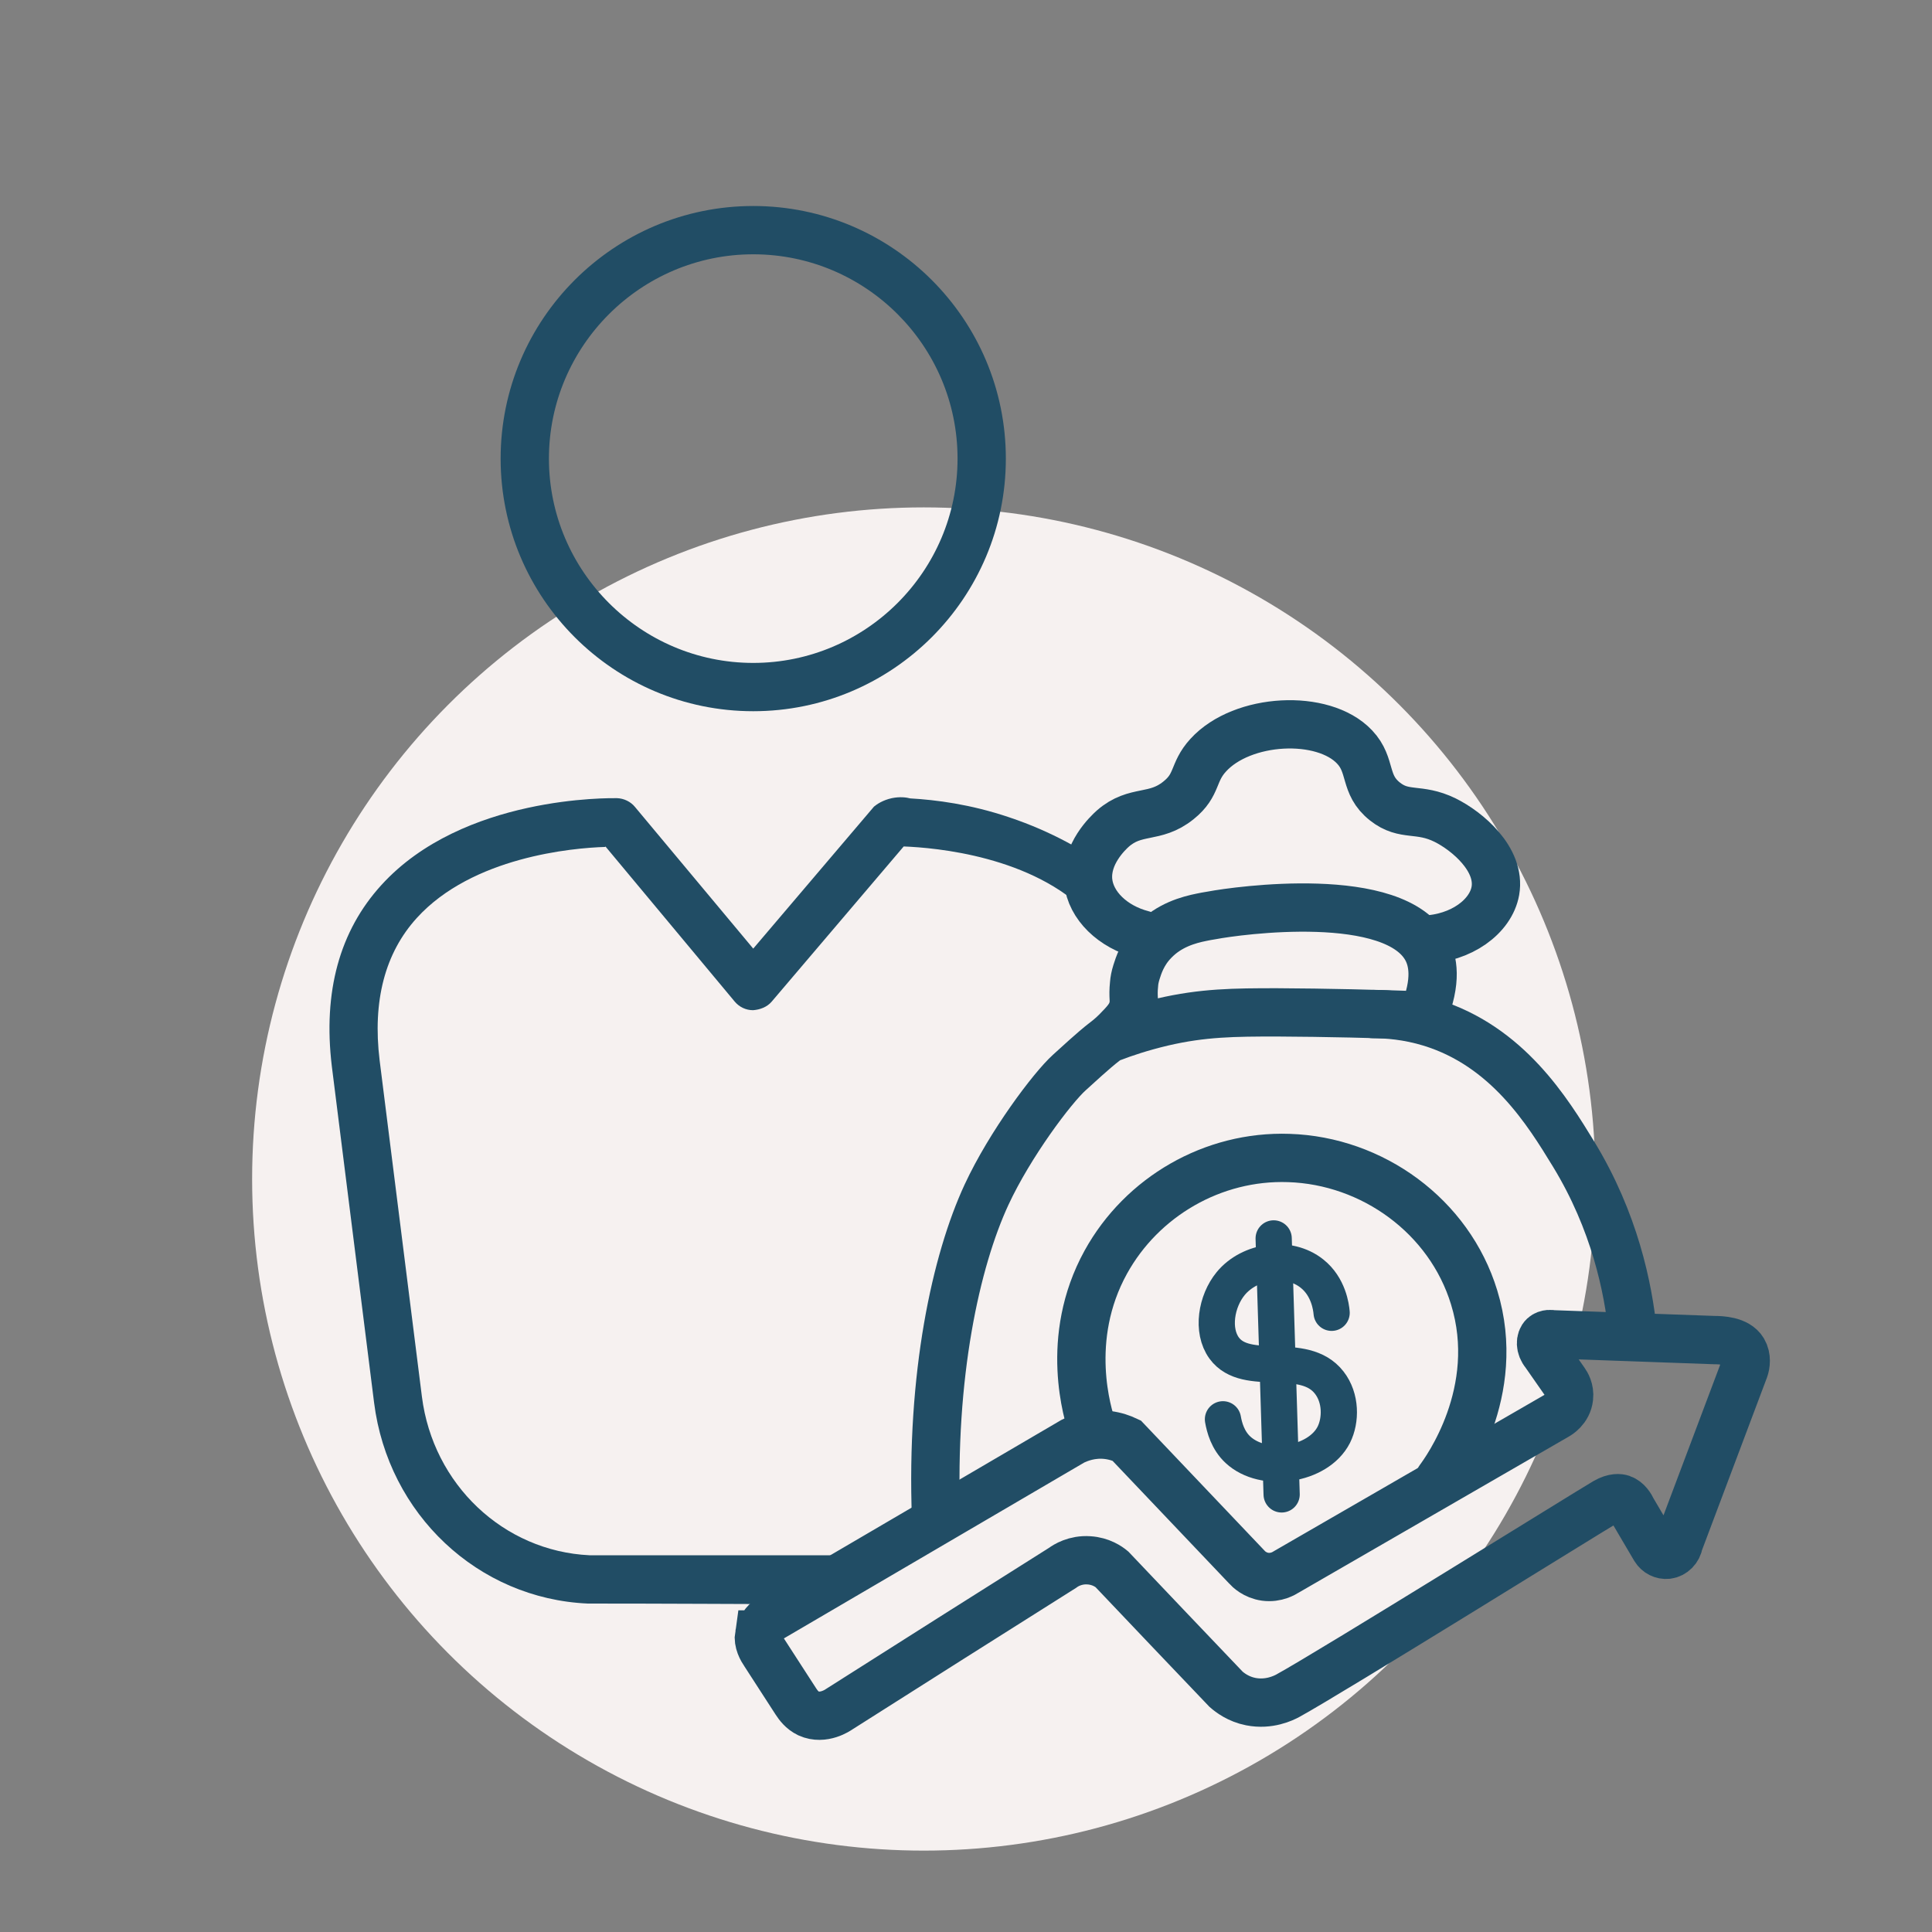 <?xml version="1.0" encoding="UTF-8"?>
<svg xmlns="http://www.w3.org/2000/svg" width="80" height="80" viewBox="0 0 80 80">
  <rect x="0" y="0" width="80" height="80" fill="#808080" stroke="none"/>
  <defs>
    <style>
      .cls-1 {
        stroke-width: 1.5px;
      }

      .cls-1, .cls-2 {
        stroke-linecap: round;
      }

      .cls-1, .cls-2, .cls-3 {
        fill: none;
        stroke: #214d65;
        stroke-miterlimit: 10;
      }

      .cls-2, .cls-3 {
        stroke-width: 2px;
      }

      .cls-4 {
        fill: #214d65;
      }

      .cls-5 {
        fill: #f6f1f0;
      }
    </style>
  </defs>
  <g id="Ebene_1" data-name="Ebene 1">
    <circle class="cls-5" cx="38.25" cy="48.82" r="27.81"></circle>
    <g>
      <path class="cls-4" d="M31.19,29.45c5.77,0,10.46-4.69,10.46-10.46s-4.69-10.46-10.46-10.46-10.46,4.69-10.46,10.46,4.69,10.46,10.46,10.46ZM31.19,10.53c4.67,0,8.46,3.8,8.46,8.46s-3.8,8.46-8.46,8.46-8.46-3.8-8.46-8.46,3.8-8.46,8.46-8.46Z"></path>
      <path class="cls-4" d="M25.07,35.05l5.35,6.42c.19.23.47.36.76.36.29-.02.58-.13.77-.35l5.47-6.43c1.32.05,5.35.4,7.68,2.82.05-.14.1-.28.16-.42l.18-.36c.09-.1.23-.27.33-.52.1-.28.11-.52.1-.65-.92-.66-2.29-1.48-4.09-2.08-1.6-.54-3.03-.72-4.09-.78-.15-.04-.42-.08-.76-.01-.37.08-.62.25-.74.35l-5,5.88-4.9-5.87c-.18-.22-.46-.35-.74-.36-.26,0-6.38-.12-9.76,3.6-1.73,1.9-2.42,4.42-2.05,7.5l1.75,13.93c.58,4.62,4.3,8.12,8.85,8.32.01,0,.03,0,.04,0,3.19,0,6.38.02,9.56.03.6-.06,1.08-.47,1.21-.99.12-.53-.18-.96-.23-1.04h-10.51c-3.56-.17-6.48-2.93-6.94-6.57l-1.75-13.92c-.3-2.46.22-4.45,1.54-5.9,2.3-2.53,6.45-2.9,7.8-2.94Z"></path>
    </g>
  </g>
  <g id="Ebene_2" data-name="Ebene 2">
    <path class="cls-3" d="M31.44,67.68c.06-.36.35-.61.48-.68,4.17-2.44,8.33-4.88,12.5-7.32.24-.12.77-.34,1.44-.26.33.04.6.14.79.23l4.98,5.24c.07.08.33.34.76.4.46.06.79-.15.87-.2,3.73-2.16,7.47-4.31,11.2-6.47.04-.02.46-.26.51-.75.04-.33-.12-.58-.17-.65-.28-.4-.55-.79-.83-1.19-.21-.25-.2-.56-.05-.7.13-.12.33-.09.36-.08,2.23.08,4.46.16,6.7.24.27,0,.95.02,1.2.44.16.27.11.59.05.76-.9,2.4-1.81,4.8-2.71,7.2-.04.26-.24.46-.48.49-.2.02-.4-.08-.51-.26-.31-.53-.62-1.05-.93-1.58-.08-.17-.22-.4-.45-.48-.09-.03-.31-.07-.66.13-.64.37-11.38,7.05-13.17,8.03-.17.09-.77.39-1.53.24-.51-.1-.86-.37-1.02-.51-1.58-1.66-3.16-3.31-4.73-4.97-.12-.1-.45-.34-.95-.37-.57-.04-.97.22-1.09.31-3.09,1.95-6.18,3.9-9.26,5.86-.03.02-.64.45-1.26.17-.27-.13-.42-.34-.52-.49-.39-.61-.82-1.26-1.3-2.01-.11-.16-.28-.45-.23-.77Z"></path>
    <path class="cls-2" d="M38.76,62.84c-.22-5.89.82-10.63,2.09-13.37.97-2.09,2.72-4.42,3.43-5.06,1.08-.99,1.34-1.18,1.34-1.18.18-.14.37-.28.61-.52.36-.37.61-.62.69-1,.07-.31-.02-.4.04-.97.01-.14.04-.3.1-.49.08-.25.24-.79.72-1.28.63-.66,1.43-.88,1.98-.99.1-.02.24-.05.44-.08,1-.19,7.6-1.12,8.9,1.44.21.42.44,1.24-.18,2.71-1.97-.07-3.98-.12-6.05-.13-1.76,0-3.06.01-4.73.4-.89.21-1.6.45-2.09.64"></path>
    <path class="cls-2" d="M67.61,55.18c-.19-1.86-.75-4.6-2.45-7.39-1.07-1.75-2.73-4.47-5.93-5.45-.95-.29-1.8-.35-2.38-.35"></path>
    <path class="cls-2" d="M47.31,38.7c-1.24-.32-2.15-1.21-2.25-2.21-.11-1.13.82-2,1.02-2.18.95-.83,1.73-.37,2.72-1.17.81-.65.57-1.15,1.23-1.87,1.41-1.55,4.76-1.72,6.06-.34.73.77.36,1.55,1.26,2.26.81.64,1.39.23,2.49.77.91.45,2.31,1.62,2.08,2.93-.19,1.06-1.41,1.97-2.96,2.02"></path>
    <path class="cls-2" d="M45.23,59.13c-.18-.53-1.19-3.7.56-6.87,1.49-2.7,4.43-4.42,7.58-4.31,3.45.11,6.64,2.4,7.67,5.77,1.21,3.93-1.19,7.19-1.44,7.53"></path>
    <path class="cls-1" d="M55.14,54.36c-.02-.24-.13-1.08-.81-1.62-.97-.78-2.58-.55-3.37.41-.6.73-.8,1.94-.27,2.67.92,1.26,3.29.07,4.35,1.43.5.64.49,1.56.19,2.16-.65,1.28-2.91,1.61-3.97.62-.42-.39-.56-.92-.62-1.26"></path>
    <path class="cls-1" d="M52.74,51.28c.11,3.53.22,7.07.33,10.6"></path>
  </g>
</svg>
